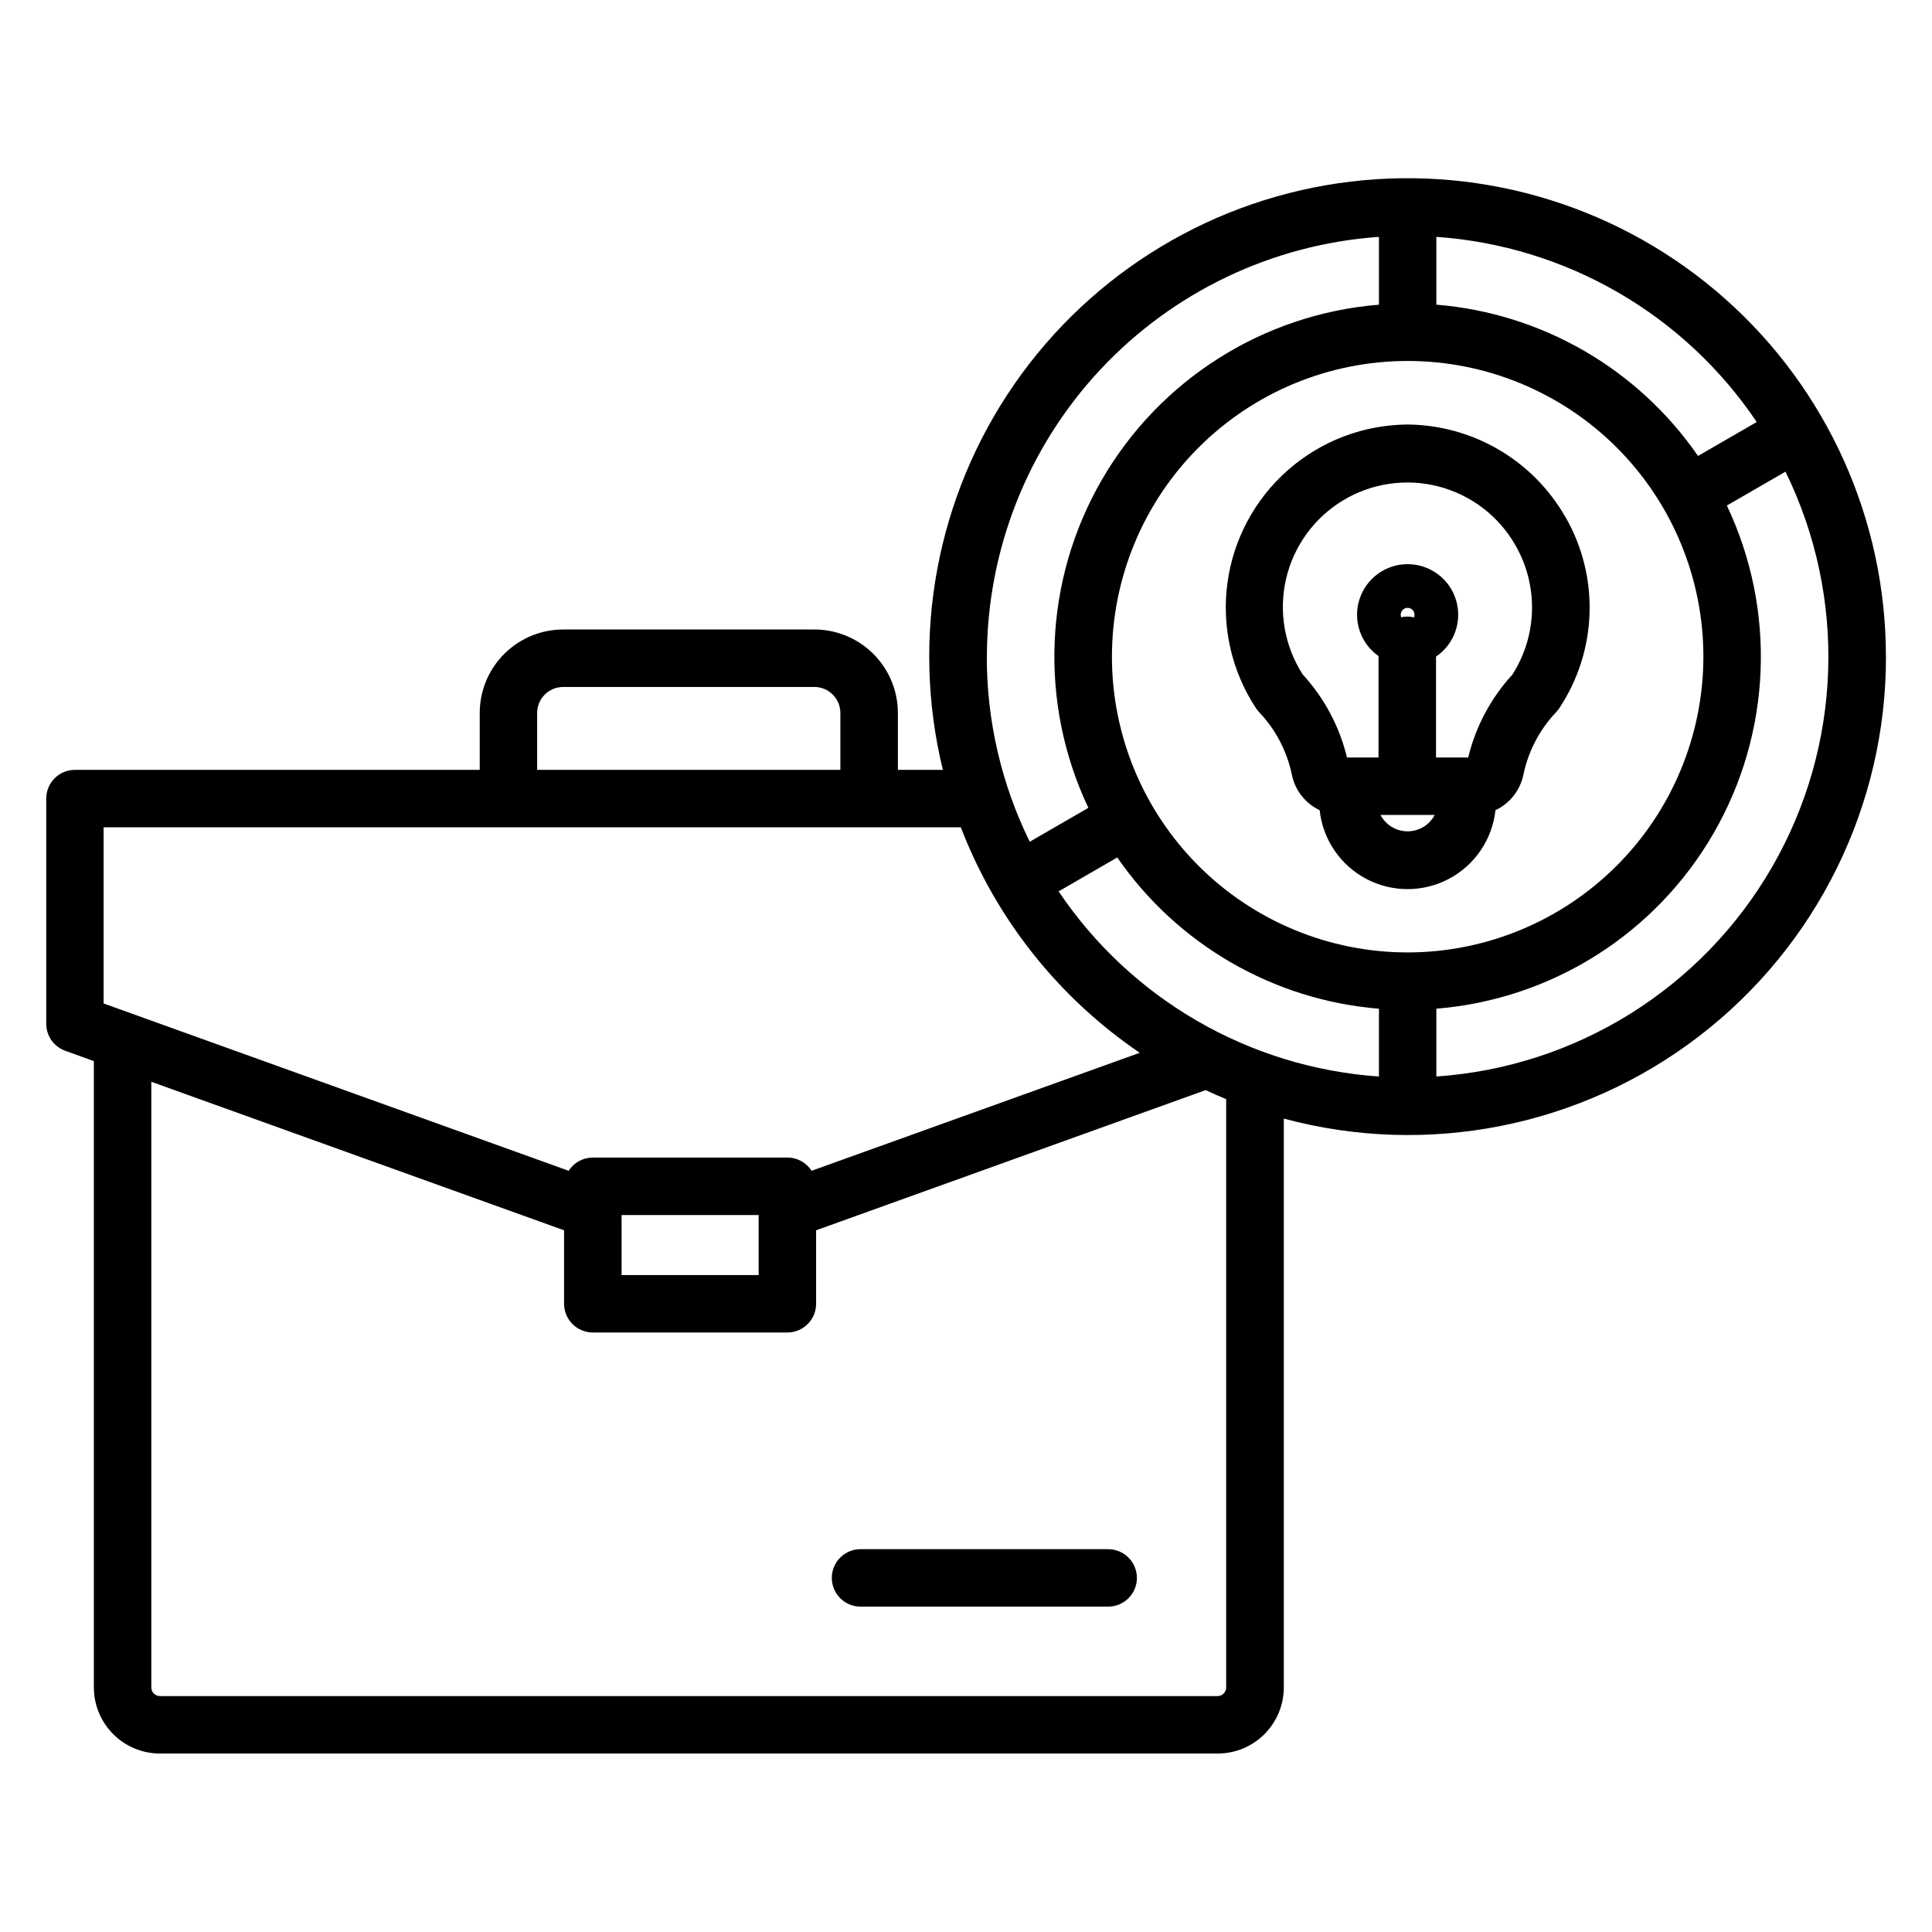 <?xml version="1.0" encoding="UTF-8"?>
<!-- Uploaded to: ICON Repo, www.svgrepo.com, Generator: ICON Repo Mixer Tools -->
<svg fill="#000000" width="800px" height="800px" version="1.1" viewBox="144 144 512 512" xmlns="http://www.w3.org/2000/svg">
 <path d="m545.6 288.49c-4.414-7.731-11.773-13.352-20.395-15.578-8.625-2.223-17.781-0.867-25.391 3.762-7.609 4.629-13.023 12.137-15.012 20.816-1.984 8.684-0.379 17.801 4.457 25.277 5.699 6.215 9.727 13.777 11.707 21.973h8.355v-26.871c-4.797-3.375-6.836-9.477-5.043-15.062 1.797-5.582 7.016-9.348 12.879-9.297 5.863 0.055 11.016 3.91 12.711 9.527 1.695 5.613-0.453 11.676-5.309 14.969v26.734h8.531c1.98-8.199 6.012-15.758 11.715-21.973 3.254-5.094 5.051-10.984 5.188-17.027 0.141-6.043-1.379-12.008-4.394-17.25zm-30.277 19.09v0.004c-0.074-0.219-0.113-0.445-0.117-0.672 0-1.008 0.816-1.828 1.824-1.828 1.008 0 1.828 0.82 1.828 1.828 0 0.246-0.047 0.488-0.133 0.719-0.578-0.168-1.184-0.246-1.785-0.227-0.547-0.012-1.094 0.051-1.625 0.18zm8.895 52.387h-14.379c1.402 2.672 4.172 4.344 7.191 4.344 3.016 0 5.785-1.672 7.191-4.344zm34.609-79.023 0.004 0.004c4.481 7.773 6.703 16.645 6.414 25.613-0.285 8.969-3.07 17.68-8.039 25.152-0.246 0.363-0.52 0.707-0.824 1.027-4.375 4.609-7.379 10.352-8.668 16.578-0.844 4.125-3.59 7.609-7.402 9.395-0.836 7.727-5.449 14.539-12.316 18.18-6.867 3.644-15.094 3.644-21.961 0-6.867-3.641-11.48-10.453-12.312-18.18-3.797-1.797-6.527-5.277-7.363-9.395-1.289-6.227-4.289-11.969-8.668-16.578-0.301-0.32-0.574-0.664-0.824-1.027-6.441-9.758-9.141-21.512-7.602-33.102 1.535-11.59 7.211-22.23 15.973-29.969 8.766-7.738 20.027-12.051 31.719-12.141h0.098c17.27 0.16 33.16 9.461 41.75 24.445zm50.711-25.113h0.004c-19.215-28.57-50.543-46.672-84.895-49.059v17.969c27.961 2.277 53.418 16.996 69.344 40.09l15.547-8.98zm7.629 13.164h0.004c16.336 33.348 15 72.637-3.562 104.79-18.562 32.16-51.914 52.969-88.961 55.5v-17.969c30.637-2.488 58.094-19.863 73.461-46.48 15.371-26.617 16.688-59.086 3.531-86.859l15.531-8.98zm-100.15 127.41c-20.781-0.008-40.711-8.27-55.402-22.969-14.691-14.699-22.945-34.633-22.941-55.414 0.004-20.785 8.258-40.715 22.957-55.41 14.695-14.695 34.625-22.949 55.41-22.953 20.781 0 40.715 8.254 55.414 22.945 14.695 14.695 22.957 34.625 22.961 55.406-0.016 20.789-8.281 40.719-22.98 55.418-14.699 14.699-34.629 22.961-55.418 22.977zm-7.582 14.918c-27.957-2.289-53.41-17.004-69.344-40.086l-15.547 8.988v-0.004c19.211 28.578 50.539 46.688 84.891 49.07zm-40.457 23.988c-1.844-0.766-3.664-1.574-5.465-2.426h-0.004c-0.066 0.051-0.145 0.082-0.23 0.09l-103 37.066v19.453c0.004 2.023-0.797 3.965-2.227 5.394-1.426 1.434-3.367 2.238-5.391 2.238h-51.559c-2.023 0-3.961-0.805-5.391-2.238-1.43-1.43-2.231-3.371-2.227-5.394v-19.453l-109.38-39.355v160.55c0.023 1.238 1.027 2.234 2.266 2.246h280.32c1.238-0.012 2.238-1.008 2.262-2.246v-155.92zm-160.25 30.684h36.324v15.906h-36.324zm-14.027-11.723c1.395-2.188 3.812-3.508 6.406-3.504h51.562-0.004c2.598-0.008 5.016 1.316 6.41 3.504l86.977-31.27c-21.535-14.613-38.082-35.465-47.426-59.754h-227.17v46.68l123.24 44.34zm-8.348-106.25h80.355v-15.094c-0.012-3.793-3.086-6.863-6.879-6.875h-66.594c-3.797 0.012-6.871 3.082-6.883 6.875zm119.18-30.012h0.004c0.043-28.242 10.785-55.418 30.062-76.059 19.281-20.637 45.66-33.207 73.836-35.176v17.969c-30.641 2.488-58.102 19.859-73.473 46.477-15.375 26.617-16.695 59.086-3.535 86.867l-15.535 8.98h-0.004c-7.5-15.266-11.395-32.051-11.375-49.059zm238.27 0c0.043 39.426-18.281 76.625-49.562 100.62-31.281 24-71.953 32.062-110.02 21.809v150.79c-0.012 4.637-1.863 9.078-5.144 12.352-3.277 3.277-7.723 5.121-12.359 5.125h-280.34c-4.637-0.008-9.082-1.848-12.359-5.125-3.281-3.273-5.133-7.719-5.144-12.352v-166.02l-7.586-2.742h0.004c-3.023-1.078-5.039-3.938-5.039-7.144v-59.711c0-2.016 0.801-3.953 2.231-5.375 1.43-1.422 3.367-2.219 5.387-2.211h107.26v-15.098c0.008-5.859 2.34-11.48 6.488-15.625 4.144-4.144 9.762-6.477 15.625-6.481h66.59c5.859 0.004 11.48 2.336 15.625 6.481 4.148 4.144 6.481 9.766 6.488 15.625v15.094h11.918c-8.59-35.223-1.684-72.441 18.969-102.24 20.652-29.797 53.078-49.328 89.074-53.652 35.996-4.32 72.121 6.977 99.242 31.039s42.641 58.582 42.637 94.84zm-198.51 244.18c-0.016 4.195-3.426 7.586-7.621 7.582h-65.414c-2.055 0.055-4.043-0.723-5.516-2.156-1.473-1.434-2.305-3.402-2.305-5.457 0-2.055 0.832-4.023 2.305-5.457 1.473-1.434 3.461-2.211 5.516-2.156h65.414c2.023 0 3.965 0.809 5.394 2.242 1.43 1.434 2.231 3.375 2.227 5.402z" fill-rule="evenodd"/>
</svg>